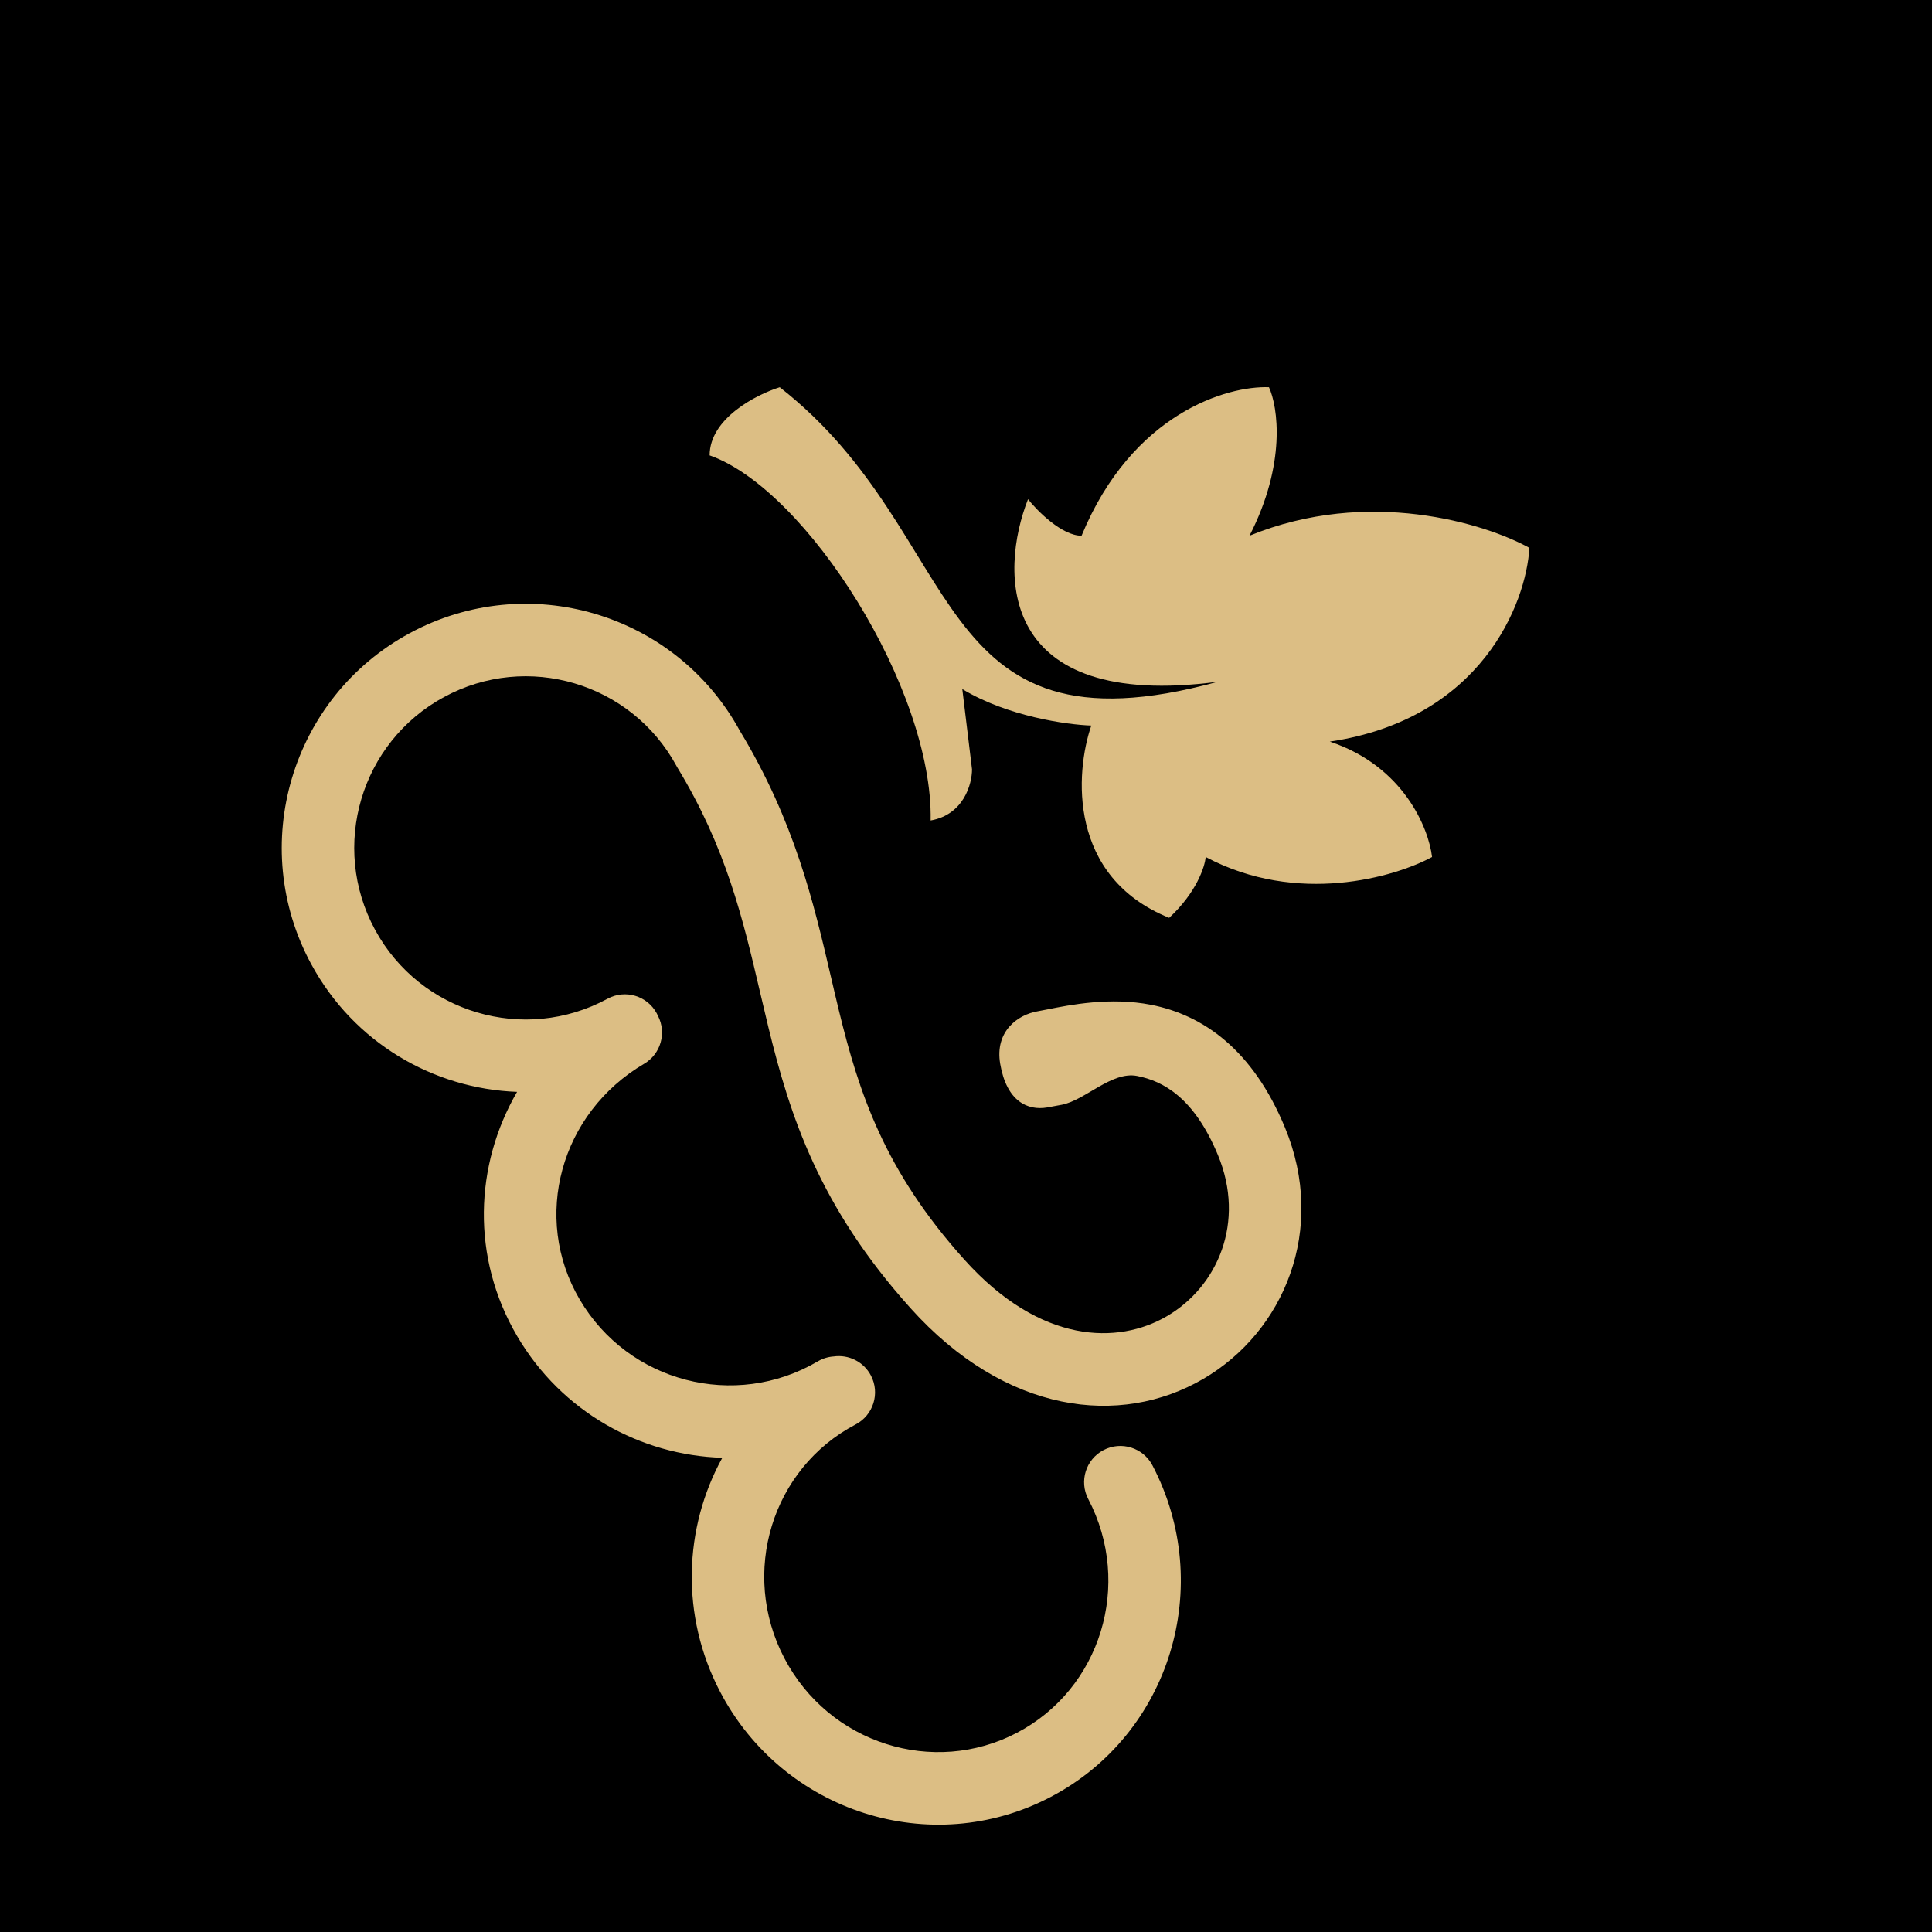 <svg width="144" height="144" viewBox="0 0 144 144" fill="none" xmlns="http://www.w3.org/2000/svg">
<rect width="144" height="144" fill="black"/>
<path d="M52.892 33.942C52.892 31.185 56.376 29.407 58.118 28.863C72.268 39.929 68.911 56.8 90.772 50.814C74.309 52.991 74.479 42.65 76.622 37.208C77.347 38.115 79.162 39.929 80.613 39.929C84.386 30.786 91.498 28.742 94.582 28.863C95.247 30.314 95.888 34.559 93.13 39.929C101.984 36.301 110.728 39.022 113.993 40.836C113.751 44.948 110.437 53.593 99.117 55.275C104.632 57.102 106.495 61.77 106.737 63.876C103.955 65.387 96.686 67.504 89.865 63.876C89.805 64.601 89.176 66.524 87.144 68.411C79.597 65.363 80.129 57.587 81.339 54.079C79.525 54.019 75.062 53.39 71.724 51.358L72.449 57.345C72.449 58.433 71.832 60.719 69.365 61.154C69.547 51.358 60.113 36.482 52.892 33.942Z" fill="#DCBE84"/>
<path fill-rule="evenodd" clip-rule="evenodd" d="M33.092 51.955C26.887 55.324 24.585 63.087 27.952 69.295C31.319 75.504 39.079 77.806 45.285 74.438C46.596 73.726 48.235 74.212 48.947 75.524C48.982 75.589 49.014 75.655 49.044 75.721C49.696 76.987 49.252 78.557 48.01 79.287C41.773 82.954 39.618 90.746 43.208 96.858C46.835 103.033 54.779 105.098 60.952 101.469C61.328 101.248 61.734 101.128 62.142 101.102C63.241 100.946 64.368 101.484 64.913 102.524C65.605 103.846 65.094 105.479 63.773 106.171C57.544 109.434 55.127 117.222 58.462 123.593C61.797 129.965 69.572 132.413 75.8 129.15C82.029 125.887 84.446 118.1 81.111 111.728C80.419 110.406 80.93 108.773 82.251 108.081C83.573 107.389 85.205 107.899 85.897 109.221C90.588 118.184 87.229 129.263 78.306 133.937C69.383 138.612 58.368 135.063 53.676 126.1C50.699 120.411 50.964 113.87 53.837 108.654C47.74 108.467 41.869 105.246 38.55 99.595C35.093 93.71 35.381 86.825 38.54 81.381C32.324 81.153 26.386 77.738 23.204 71.872C18.415 63.041 21.689 51.997 30.516 47.205C39.324 42.425 50.334 45.674 55.14 54.461C59.235 61.228 60.65 67.302 61.935 72.817L61.936 72.817L61.936 72.818C62.133 73.663 62.326 74.495 62.526 75.313C64.021 81.439 65.902 87.234 71.877 93.885C77.561 100.212 83.344 100.217 86.964 98.107C90.759 95.895 92.849 91.093 90.78 86.097C89.002 81.804 86.69 80.574 84.753 80.195C82.863 79.825 80.876 82.009 79.143 82.341C78.779 82.41 78.417 82.48 78.058 82.542C76.588 82.795 75.031 82.089 74.55 79.299C74.13 76.866 75.862 75.629 77.332 75.376C77.533 75.341 77.777 75.292 78.058 75.236C79.745 74.899 82.755 74.297 85.79 74.891C89.68 75.653 93.371 78.236 95.77 84.029C98.923 91.642 95.7 99.269 89.683 102.776C83.49 106.386 74.959 105.4 67.86 97.497C61.051 89.918 58.881 83.159 57.279 76.595C57.064 75.713 56.86 74.843 56.657 73.978C55.365 68.462 54.136 63.218 50.49 57.211L50.456 57.155L50.425 57.097C47.058 50.889 39.298 48.587 33.092 51.955Z" fill="#DCBE84"/>
</svg>
